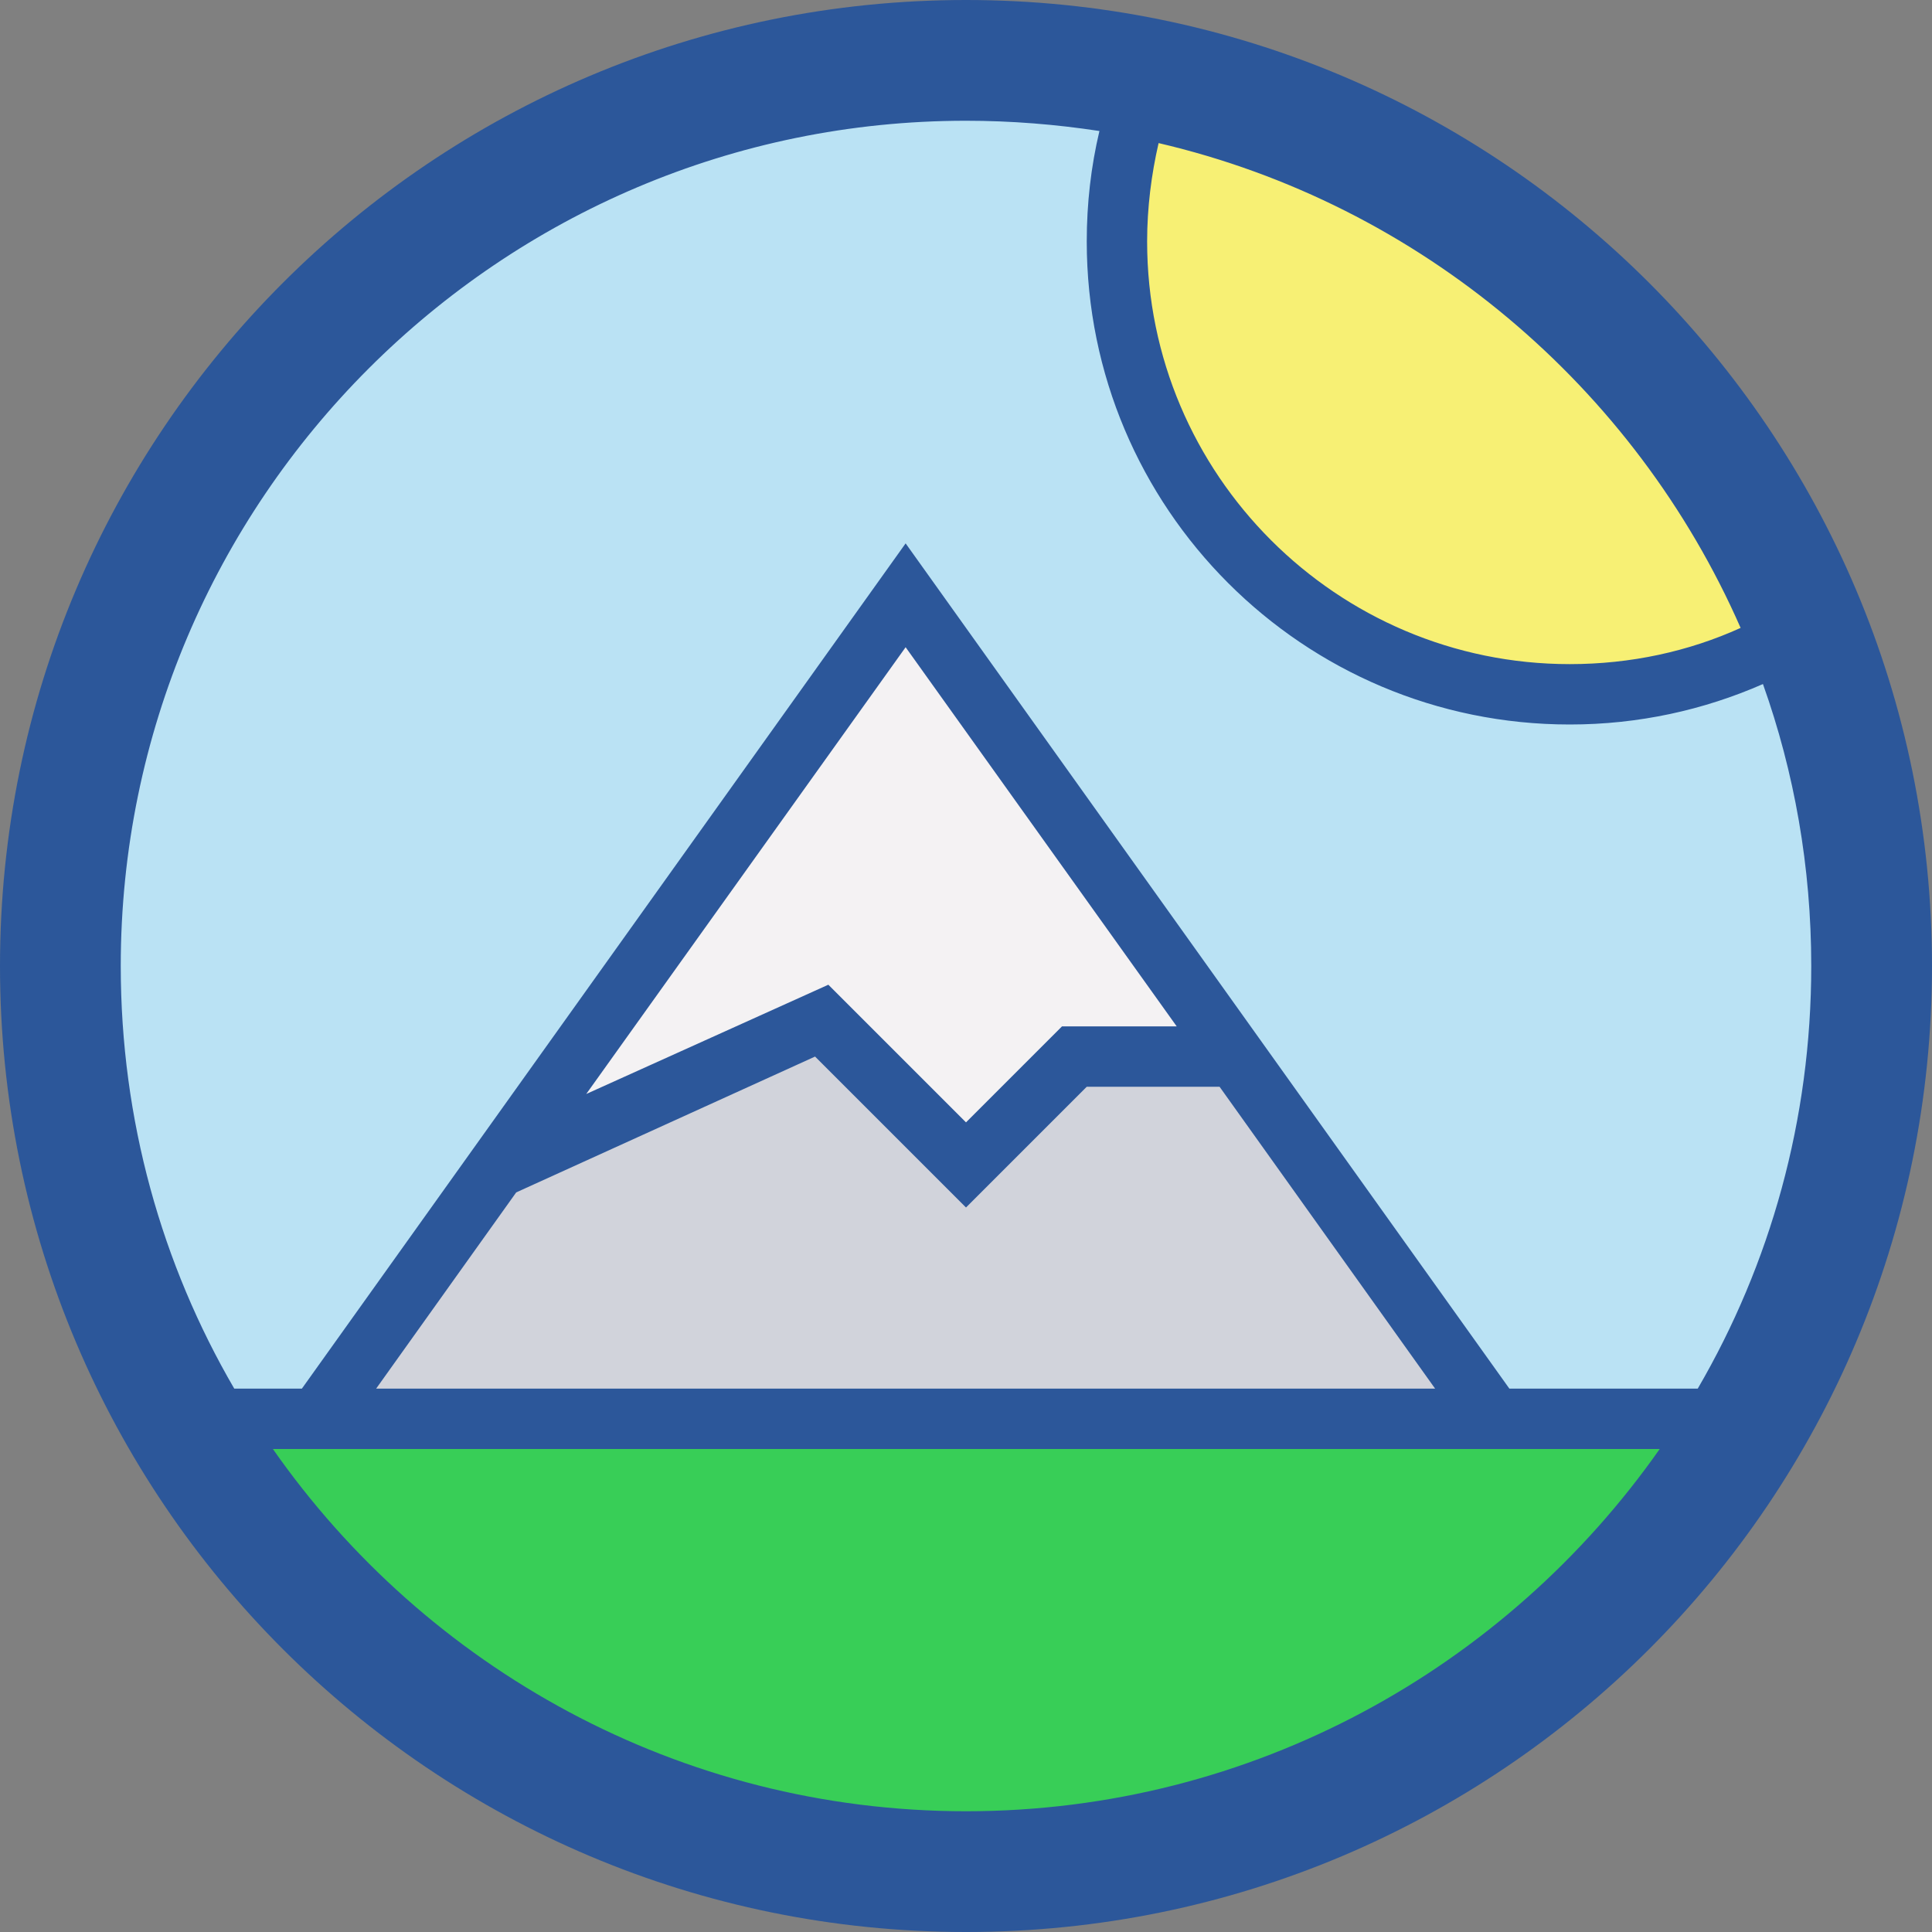 <?xml version="1.0" encoding="utf-8"?>
<!-- Generator: Adobe Illustrator 26.0.1, SVG Export Plug-In . SVG Version: 6.00 Build 0)  -->
<svg version="1.1" id="Layer_1" xmlns="http://www.w3.org/2000/svg" xmlns:xlink="http://www.w3.org/1999/xlink" x="0px" y="0px"
	 viewBox="0 0 32 32" style="enable-background:new 0 0 32 32;" xml:space="preserve">
<rect x="0" y="0" width="32" height="32" fill="#808080" stroke="none"/>
<style type="text/css">
	.st0{fill:#F7F074;}
	.st1{fill:#38CE57;}
	.st2{fill:#BAE2F4;}
	.st3{fill:#D1D3DB;}
	.st4{fill:#F4F2F3;}
	.st5{fill:#2C579A;}
</style>
<g>
	<g>
		<g>
			<path class="st0" d="M26,11.12c1,0,1.97-0.21,2.88-0.61L29,10.46l-0.05-0.11c-1.78-4.07-5.42-7.1-9.73-8.11L19.1,2.22l-0.03,0.12
				c-0.13,0.54-0.2,1.1-0.2,1.66C18.88,7.93,22.07,11.12,26,11.12z"/>
		</g>
		<path class="st1" d="M4.41,24.07c2.65,3.79,6.98,6.05,11.59,6.05s8.94-2.26,11.59-6.05l0.14-0.2H4.28L4.41,24.07z"/>
		<g>
			<path class="st2" d="M29.32,11.29l-0.04-0.13l-0.12,0.05c-0.99,0.43-2.05,0.66-3.15,0.66c-4.34,0-7.88-3.53-7.88-7.88
				c0-0.61,0.07-1.21,0.21-1.8l0.03-0.13l-0.13-0.02C17.5,1.93,16.75,1.88,16,1.88C8.21,1.88,1.88,8.21,1.88,16
				c0,2.48,0.66,4.92,1.9,7.06l0.04,0.06h1.26L15,9.21l9.94,13.91h3.26l0.04-0.06c1.24-2.14,1.9-4.58,1.9-7.06
				C30.12,14.39,29.85,12.8,29.32,11.29z"/>
		</g>
		<polygon class="st3" points="8.47,19.65 5.99,23.12 24.01,23.12 20.26,17.88 17.95,17.88 16,19.82 13.53,17.35 		"/>
		<g>
			<polygon class="st4" points="16,18.76 17.64,17.12 19.73,17.12 15,10.51 9.34,18.43 13.69,16.45 			"/>
		</g>
	</g>
	<path class="st5" d="M16,0C7.16,0,0,7.16,0,16s7.16,16,16,16s16-7.16,16-16S24.84,0,16,0z M19.19,2.37
		c4.33,1.01,7.89,4.04,9.64,8.03v0C27.97,10.79,27.01,11,26,11c-3.86,0-7-3.14-7-7C19,3.44,19.07,2.89,19.19,2.37z M16,2
		c0.75,0,1.49,0.06,2.21,0.17C18.07,2.76,18,3.37,18,4c0,4.42,3.58,8,8,8c1.14,0,2.22-0.24,3.2-0.67C29.72,12.79,30,14.36,30,16
		c0,2.55-0.68,4.94-1.88,7H25L15,9L5,23H3.88h0C2.68,20.94,2,18.55,2,16C2,8.28,8.28,2,16,2z M13.5,17.5L16,20l2-2h2.2l3.57,5H6.23
		l2.32-3.25L13.5,17.5z M9.71,18.12l5.29-7.4L19.49,17h-1.9L16,18.59l-2.28-2.28L9.71,18.12z M16,30c-4.75,0-8.95-2.38-11.48-6l0,0
		h0h22.97C24.95,27.62,20.75,30,16,30z"/>
</g>
</svg>
